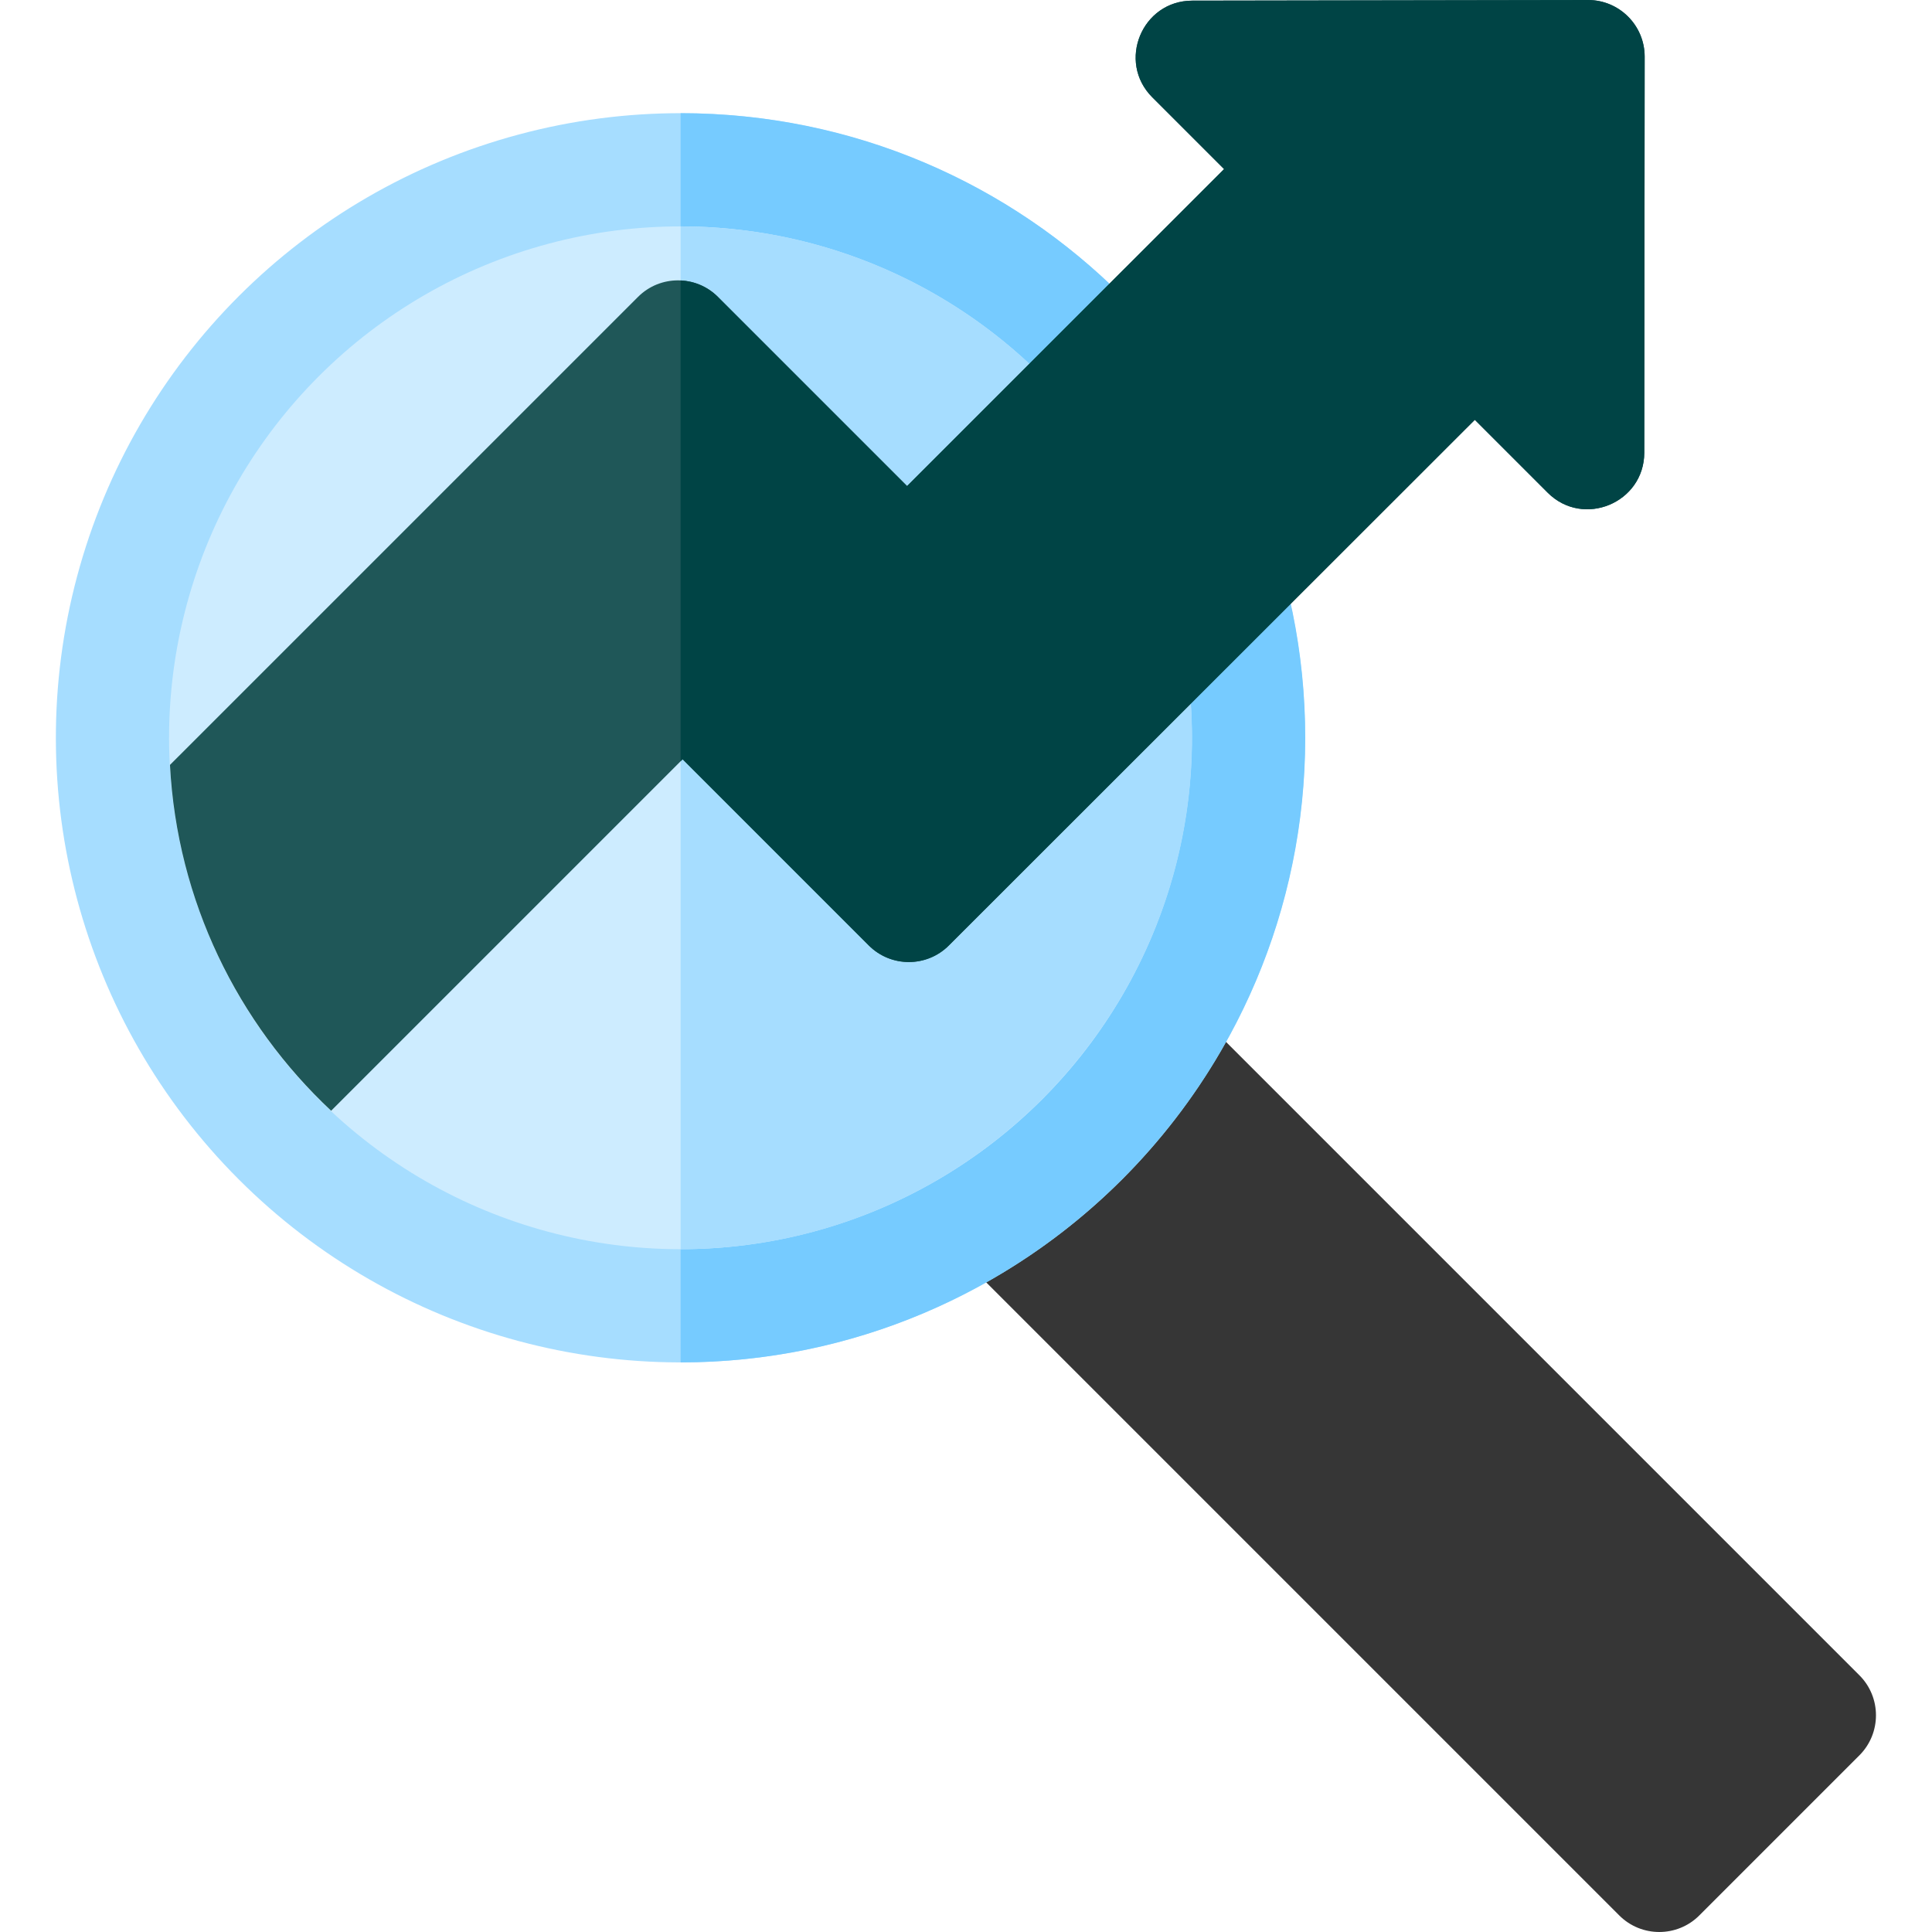 <svg xmlns="http://www.w3.org/2000/svg" version="1.1" xmlns:xlink="http://www.w3.org/1999/xlink" width="512" height="512" x="0" y="0" viewBox="0 0 512 512" style="enable-background:new 0 0 512 512" xml:space="preserve" class=""><g><path fill="#363636" d="m492.763 465.18-42.43 42.43c-5.846 5.846-15.35 5.86-21.21 0l-171.43-171.43c26.75-14.77 48.86-36.94 63.55-63.73l171.52 171.52c5.862 5.862 5.839 15.371 0 21.21z" opacity="1" data-original="#4249c5" class=""></path><circle cx="180.374" cy="195.525" r="165.525" fill="#a6ddff" transform="rotate(-45 180.352 195.573)" opacity="1" data-original="#a4dcff" class=""></circle><path fill="#76cbff" d="M345.903 195.53c0 91.27-74.26 165.52-165.53 165.52V30c91.898 0 165.53 74.581 165.53 165.53z" opacity="1" data-original="#59c0ff" class=""></path><circle cx="180.374" cy="195.525" r="135.525" fill="#cdecff" transform="rotate(-45 180.352 195.573)" opacity="1" data-original="#e4f5ff" class=""></circle><path fill="#a6ddff" d="M180.373 331.05V60c71.363 0 130.551 55.415 135.23 126.46 5.205 78.092-56.877 144.59-135.23 144.59z" opacity="1" data-original="#a4dcff" class=""></path><path fill="#1f5758" d="m435.853 15.01-.1 104.95c-.022 13.323-16.181 20.029-25.61 10.6l-19.3-19.3-139.39 139.3c-5.86 5.86-15.35 5.85-21.21 0l-49.34-49.35-93.15 93.15c-24.76-23.2-40.82-55.58-42.71-91.65L169.063 78.7c5.873-5.894 15.395-5.836 21.21 0l50.11 50.11 84.01-84-19.03-19.03c-9.407-9.429-2.742-25.588 10.59-25.61l104.9-.17c8.279 0 15 6.723 15 15.01z" opacity="1" data-original="#ff80aa" class=""></path><path fill="#004445" d="m435.853 15.01-.1 104.95c-.02 13.32-16.18 20.03-25.61 10.6l-19.3-19.3c-.15.15-139.279 139.198-139.39 139.3-5.86 5.86-15.35 5.85-21.21 0l-49.34-49.35-.53.53V74.32c3.61.17 7.16 1.63 9.9 4.38l50.11 50.11c12.2-12.198 68.493-68.499 84.01-84l-19.03-19.03c-9.41-9.43-2.74-25.59 10.59-25.61 13.14-.02 91.79-.15 104.9-.17 8.28 0 15 6.72 15 15.01z" opacity="1" data-original="#ff4d88" class=""></path></g></svg>